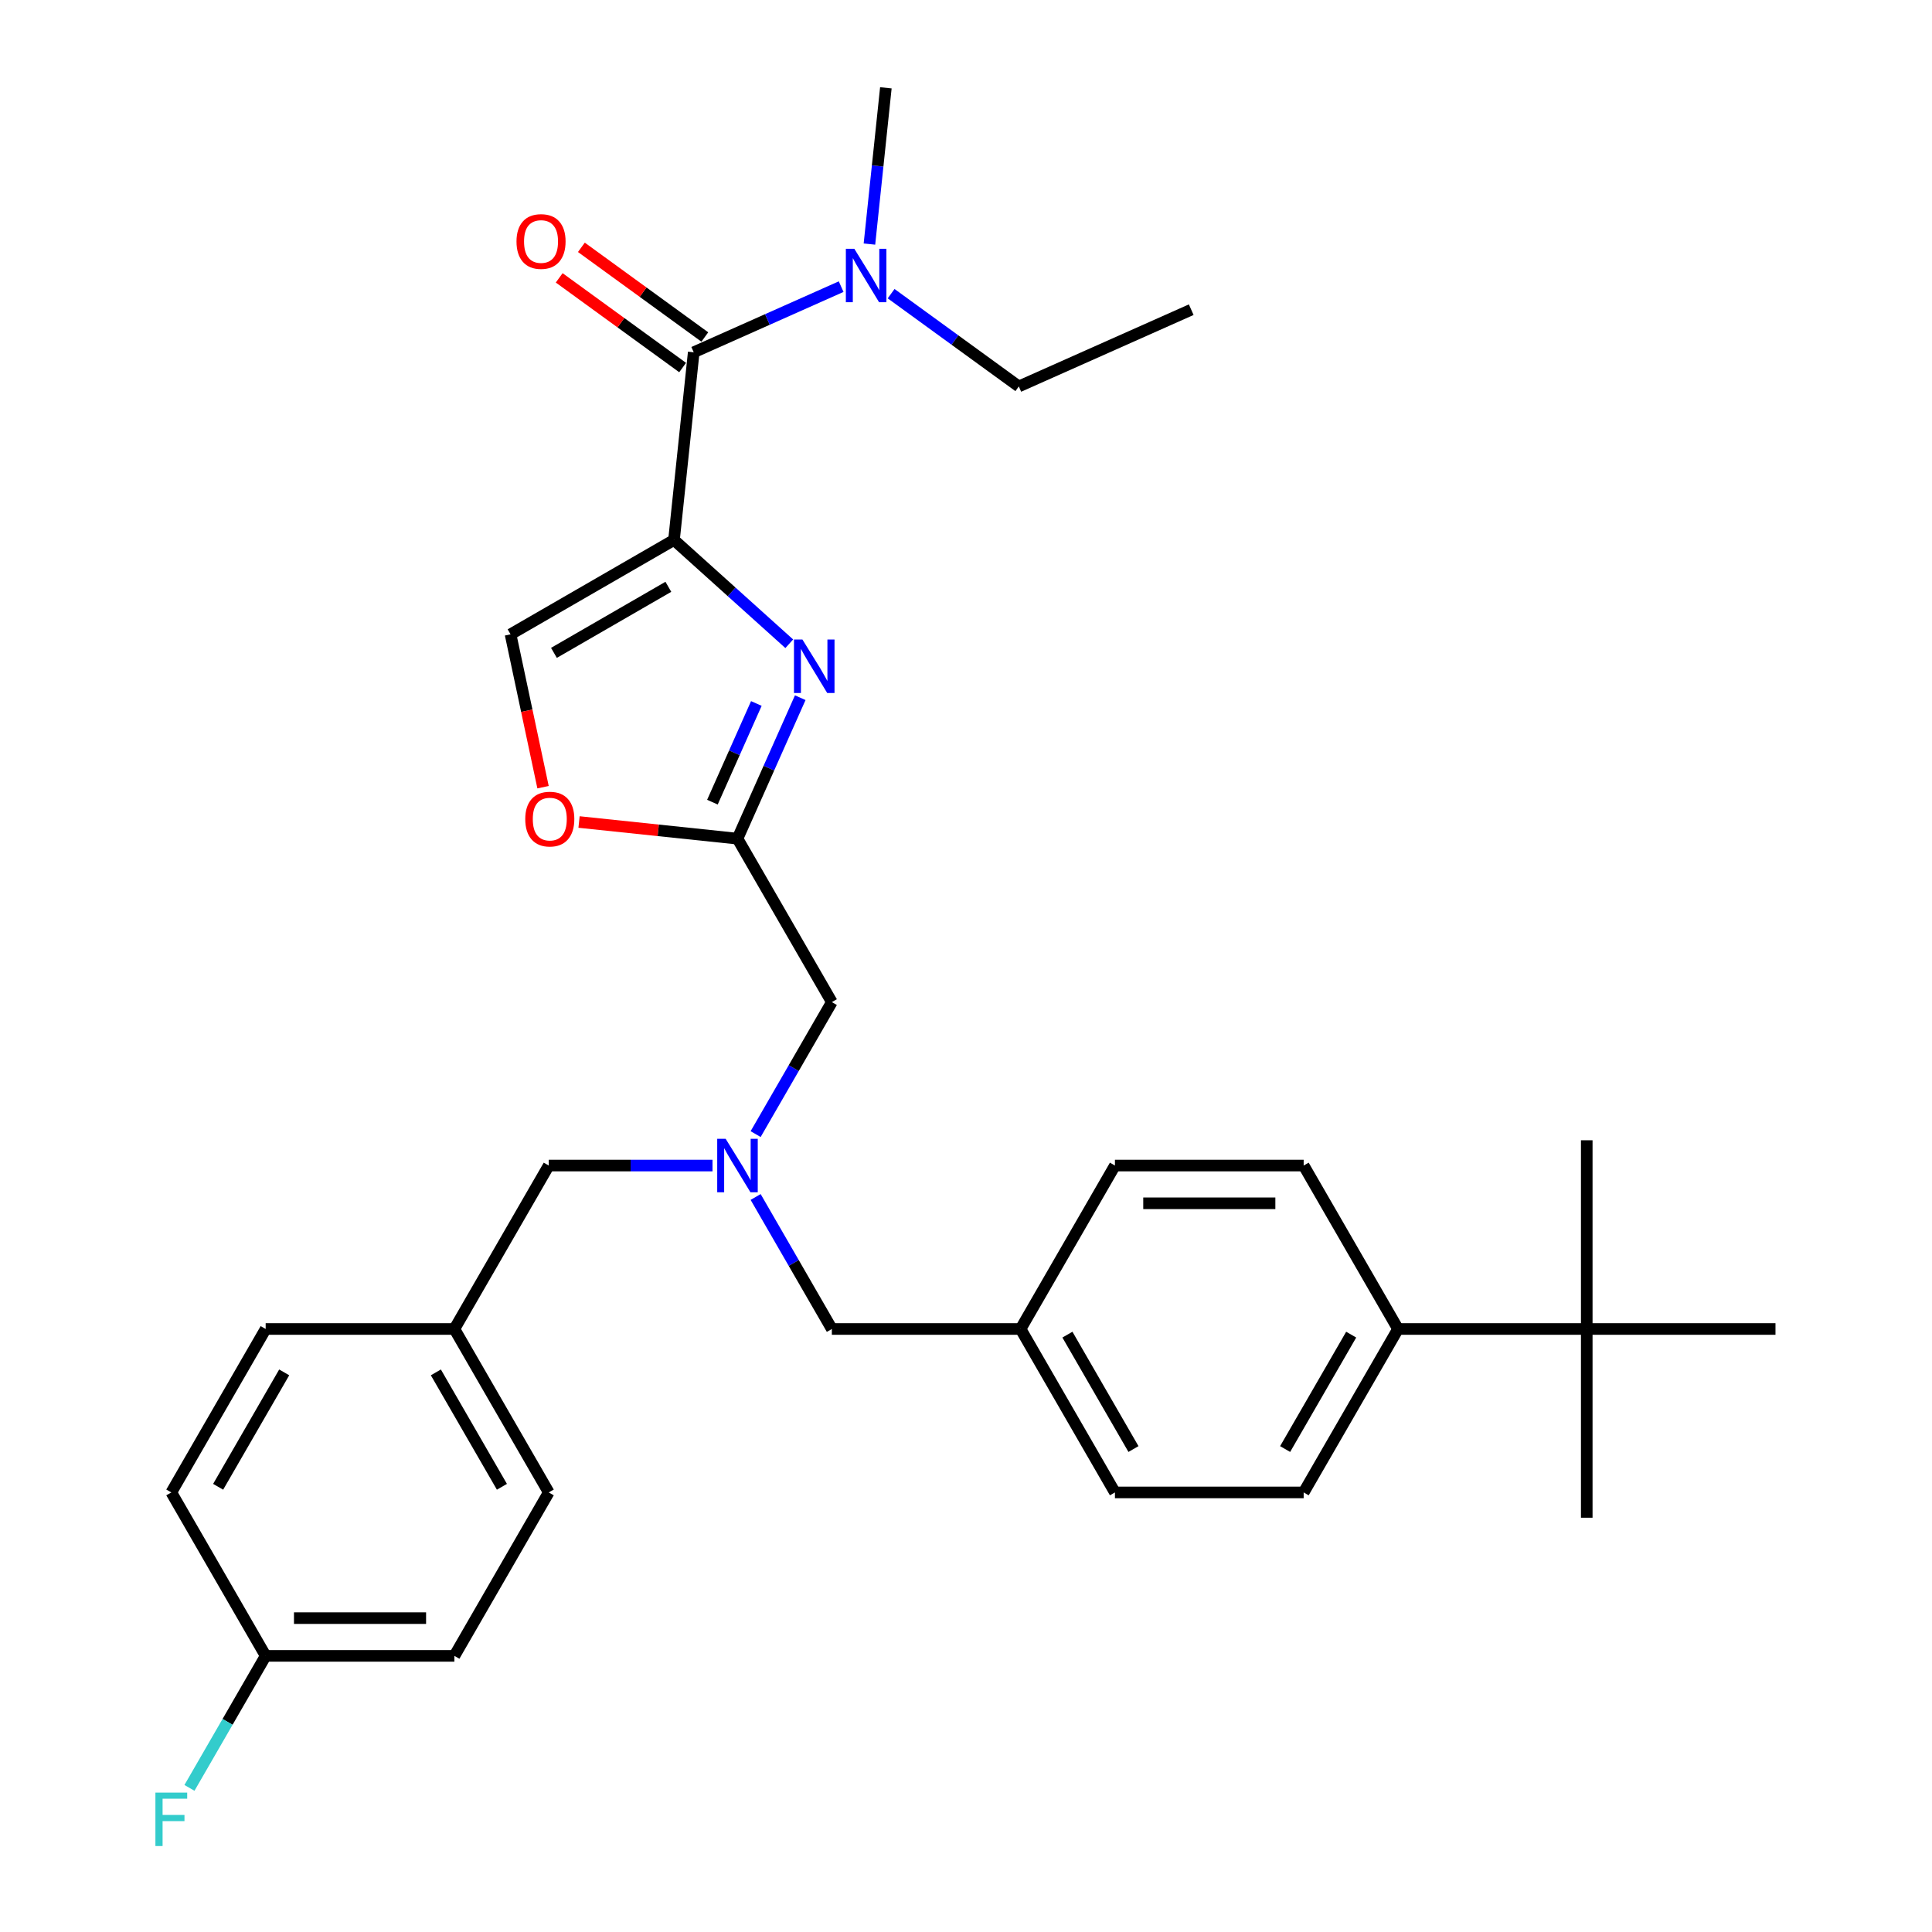 <?xml version='1.0' encoding='iso-8859-1'?>
<svg version='1.1' baseProfile='full'
              xmlns='http://www.w3.org/2000/svg'
                      xmlns:rdkit='http://www.rdkit.org/xml'
                      xmlns:xlink='http://www.w3.org/1999/xlink'
                  xml:space='preserve'
width='1000px' height='1000px' viewBox='0 0 1000 1000'>
<!-- END OF HEADER -->
<rect style='opacity:1.0;fill:#FFFFFF;stroke:none' width='1000' height='1000' x='0' y='0'> </rect>
<path class='bond-0' d='M 616.577,160.29 L 527.338,200.022' style='fill:none;fill-rule:evenodd;stroke:#000000;stroke-width:6px;stroke-linecap:butt;stroke-linejoin:miter;stroke-opacity:1' />
<path class='bond-1' d='M 364.811,174.433 L 332.867,151.225' style='fill:none;fill-rule:evenodd;stroke:#000000;stroke-width:6px;stroke-linecap:butt;stroke-linejoin:miter;stroke-opacity:1' />
<path class='bond-1' d='M 332.867,151.225 L 300.923,128.016' style='fill:none;fill-rule:evenodd;stroke:#FF0000;stroke-width:6px;stroke-linecap:butt;stroke-linejoin:miter;stroke-opacity:1' />
<path class='bond-1' d='M 353.327,190.239 L 321.384,167.031' style='fill:none;fill-rule:evenodd;stroke:#000000;stroke-width:6px;stroke-linecap:butt;stroke-linejoin:miter;stroke-opacity:1' />
<path class='bond-1' d='M 321.384,167.031 L 289.44,143.822' style='fill:none;fill-rule:evenodd;stroke:#FF0000;stroke-width:6px;stroke-linecap:butt;stroke-linejoin:miter;stroke-opacity:1' />
<path class='bond-2' d='M 359.069,182.336 L 397.222,165.35' style='fill:none;fill-rule:evenodd;stroke:#000000;stroke-width:6px;stroke-linecap:butt;stroke-linejoin:miter;stroke-opacity:1' />
<path class='bond-2' d='M 397.222,165.35 L 435.375,148.363' style='fill:none;fill-rule:evenodd;stroke:#0000FF;stroke-width:6px;stroke-linecap:butt;stroke-linejoin:miter;stroke-opacity:1' />
<path class='bond-3' d='M 359.069,182.336 L 348.858,279.486' style='fill:none;fill-rule:evenodd;stroke:#000000;stroke-width:6px;stroke-linecap:butt;stroke-linejoin:miter;stroke-opacity:1' />
<path class='bond-4' d='M 450.019,126.33 L 454.27,85.892' style='fill:none;fill-rule:evenodd;stroke:#0000FF;stroke-width:6px;stroke-linecap:butt;stroke-linejoin:miter;stroke-opacity:1' />
<path class='bond-4' d='M 454.27,85.892 L 458.52,45.455' style='fill:none;fill-rule:evenodd;stroke:#000000;stroke-width:6px;stroke-linecap:butt;stroke-linejoin:miter;stroke-opacity:1' />
<path class='bond-5' d='M 461.242,152.001 L 494.29,176.012' style='fill:none;fill-rule:evenodd;stroke:#0000FF;stroke-width:6px;stroke-linecap:butt;stroke-linejoin:miter;stroke-opacity:1' />
<path class='bond-5' d='M 494.29,176.012 L 527.338,200.022' style='fill:none;fill-rule:evenodd;stroke:#000000;stroke-width:6px;stroke-linecap:butt;stroke-linejoin:miter;stroke-opacity:1' />
<path class='bond-6' d='M 391.116,587.011 L 410.84,552.849' style='fill:none;fill-rule:evenodd;stroke:#0000FF;stroke-width:6px;stroke-linecap:butt;stroke-linejoin:miter;stroke-opacity:1' />
<path class='bond-6' d='M 410.84,552.849 L 430.563,518.687' style='fill:none;fill-rule:evenodd;stroke:#000000;stroke-width:6px;stroke-linecap:butt;stroke-linejoin:miter;stroke-opacity:1' />
<path class='bond-7' d='M 391.116,619.559 L 410.84,653.721' style='fill:none;fill-rule:evenodd;stroke:#0000FF;stroke-width:6px;stroke-linecap:butt;stroke-linejoin:miter;stroke-opacity:1' />
<path class='bond-7' d='M 410.84,653.721 L 430.563,687.882' style='fill:none;fill-rule:evenodd;stroke:#000000;stroke-width:6px;stroke-linecap:butt;stroke-linejoin:miter;stroke-opacity:1' />
<path class='bond-8' d='M 368.787,603.285 L 326.411,603.285' style='fill:none;fill-rule:evenodd;stroke:#0000FF;stroke-width:6px;stroke-linecap:butt;stroke-linejoin:miter;stroke-opacity:1' />
<path class='bond-8' d='M 326.411,603.285 L 284.035,603.285' style='fill:none;fill-rule:evenodd;stroke:#000000;stroke-width:6px;stroke-linecap:butt;stroke-linejoin:miter;stroke-opacity:1' />
<path class='bond-9' d='M 430.563,518.687 L 381.72,434.09' style='fill:none;fill-rule:evenodd;stroke:#000000;stroke-width:6px;stroke-linecap:butt;stroke-linejoin:miter;stroke-opacity:1' />
<path class='bond-10' d='M 430.563,687.882 L 528.248,687.882' style='fill:none;fill-rule:evenodd;stroke:#000000;stroke-width:6px;stroke-linecap:butt;stroke-linejoin:miter;stroke-opacity:1' />
<path class='bond-11' d='M 408.519,333.205 L 378.689,306.345' style='fill:none;fill-rule:evenodd;stroke:#0000FF;stroke-width:6px;stroke-linecap:butt;stroke-linejoin:miter;stroke-opacity:1' />
<path class='bond-11' d='M 378.689,306.345 L 348.858,279.486' style='fill:none;fill-rule:evenodd;stroke:#000000;stroke-width:6px;stroke-linecap:butt;stroke-linejoin:miter;stroke-opacity:1' />
<path class='bond-12' d='M 414.207,361.124 L 397.964,397.607' style='fill:none;fill-rule:evenodd;stroke:#0000FF;stroke-width:6px;stroke-linecap:butt;stroke-linejoin:miter;stroke-opacity:1' />
<path class='bond-12' d='M 397.964,397.607 L 381.72,434.09' style='fill:none;fill-rule:evenodd;stroke:#000000;stroke-width:6px;stroke-linecap:butt;stroke-linejoin:miter;stroke-opacity:1' />
<path class='bond-12' d='M 391.486,364.123 L 380.116,389.661' style='fill:none;fill-rule:evenodd;stroke:#0000FF;stroke-width:6px;stroke-linecap:butt;stroke-linejoin:miter;stroke-opacity:1' />
<path class='bond-12' d='M 380.116,389.661 L 368.745,415.198' style='fill:none;fill-rule:evenodd;stroke:#000000;stroke-width:6px;stroke-linecap:butt;stroke-linejoin:miter;stroke-opacity:1' />
<path class='bond-13' d='M 348.858,279.486 L 264.261,328.329' style='fill:none;fill-rule:evenodd;stroke:#000000;stroke-width:6px;stroke-linecap:butt;stroke-linejoin:miter;stroke-opacity:1' />
<path class='bond-13' d='M 345.937,303.732 L 286.719,337.922' style='fill:none;fill-rule:evenodd;stroke:#000000;stroke-width:6px;stroke-linecap:butt;stroke-linejoin:miter;stroke-opacity:1' />
<path class='bond-14' d='M 264.261,328.329 L 272.669,367.888' style='fill:none;fill-rule:evenodd;stroke:#000000;stroke-width:6px;stroke-linecap:butt;stroke-linejoin:miter;stroke-opacity:1' />
<path class='bond-14' d='M 272.669,367.888 L 281.078,407.448' style='fill:none;fill-rule:evenodd;stroke:#FF0000;stroke-width:6px;stroke-linecap:butt;stroke-linejoin:miter;stroke-opacity:1' />
<path class='bond-15' d='M 821.302,687.882 L 723.618,687.882' style='fill:none;fill-rule:evenodd;stroke:#000000;stroke-width:6px;stroke-linecap:butt;stroke-linejoin:miter;stroke-opacity:1' />
<path class='bond-16' d='M 821.302,687.882 L 821.302,785.567' style='fill:none;fill-rule:evenodd;stroke:#000000;stroke-width:6px;stroke-linecap:butt;stroke-linejoin:miter;stroke-opacity:1' />
<path class='bond-17' d='M 821.302,687.882 L 821.302,590.198' style='fill:none;fill-rule:evenodd;stroke:#000000;stroke-width:6px;stroke-linecap:butt;stroke-linejoin:miter;stroke-opacity:1' />
<path class='bond-18' d='M 821.302,687.882 L 918.987,687.882' style='fill:none;fill-rule:evenodd;stroke:#000000;stroke-width:6px;stroke-linecap:butt;stroke-linejoin:miter;stroke-opacity:1' />
<path class='bond-19' d='M 723.618,687.882 L 674.775,772.48' style='fill:none;fill-rule:evenodd;stroke:#000000;stroke-width:6px;stroke-linecap:butt;stroke-linejoin:miter;stroke-opacity:1' />
<path class='bond-19' d='M 699.372,690.804 L 665.182,750.022' style='fill:none;fill-rule:evenodd;stroke:#000000;stroke-width:6px;stroke-linecap:butt;stroke-linejoin:miter;stroke-opacity:1' />
<path class='bond-20' d='M 723.618,687.882 L 674.775,603.285' style='fill:none;fill-rule:evenodd;stroke:#000000;stroke-width:6px;stroke-linecap:butt;stroke-linejoin:miter;stroke-opacity:1' />
<path class='bond-21' d='M 235.193,857.078 L 137.508,857.078' style='fill:none;fill-rule:evenodd;stroke:#000000;stroke-width:6px;stroke-linecap:butt;stroke-linejoin:miter;stroke-opacity:1' />
<path class='bond-21' d='M 220.54,837.541 L 152.161,837.541' style='fill:none;fill-rule:evenodd;stroke:#000000;stroke-width:6px;stroke-linecap:butt;stroke-linejoin:miter;stroke-opacity:1' />
<path class='bond-22' d='M 235.193,857.078 L 284.035,772.48' style='fill:none;fill-rule:evenodd;stroke:#000000;stroke-width:6px;stroke-linecap:butt;stroke-linejoin:miter;stroke-opacity:1' />
<path class='bond-23' d='M 137.508,857.078 L 88.666,772.48' style='fill:none;fill-rule:evenodd;stroke:#000000;stroke-width:6px;stroke-linecap:butt;stroke-linejoin:miter;stroke-opacity:1' />
<path class='bond-24' d='M 137.508,857.078 L 117.785,891.239' style='fill:none;fill-rule:evenodd;stroke:#000000;stroke-width:6px;stroke-linecap:butt;stroke-linejoin:miter;stroke-opacity:1' />
<path class='bond-24' d='M 117.785,891.239 L 98.062,925.401' style='fill:none;fill-rule:evenodd;stroke:#33CCCC;stroke-width:6px;stroke-linecap:butt;stroke-linejoin:miter;stroke-opacity:1' />
<path class='bond-25' d='M 88.666,772.48 L 137.508,687.882' style='fill:none;fill-rule:evenodd;stroke:#000000;stroke-width:6px;stroke-linecap:butt;stroke-linejoin:miter;stroke-opacity:1' />
<path class='bond-25' d='M 112.912,769.559 L 147.101,710.341' style='fill:none;fill-rule:evenodd;stroke:#000000;stroke-width:6px;stroke-linecap:butt;stroke-linejoin:miter;stroke-opacity:1' />
<path class='bond-26' d='M 137.508,687.882 L 235.193,687.882' style='fill:none;fill-rule:evenodd;stroke:#000000;stroke-width:6px;stroke-linecap:butt;stroke-linejoin:miter;stroke-opacity:1' />
<path class='bond-27' d='M 235.193,687.882 L 284.035,772.48' style='fill:none;fill-rule:evenodd;stroke:#000000;stroke-width:6px;stroke-linecap:butt;stroke-linejoin:miter;stroke-opacity:1' />
<path class='bond-27' d='M 225.6,710.341 L 259.79,769.559' style='fill:none;fill-rule:evenodd;stroke:#000000;stroke-width:6px;stroke-linecap:butt;stroke-linejoin:miter;stroke-opacity:1' />
<path class='bond-28' d='M 235.193,687.882 L 284.035,603.285' style='fill:none;fill-rule:evenodd;stroke:#000000;stroke-width:6px;stroke-linecap:butt;stroke-linejoin:miter;stroke-opacity:1' />
<path class='bond-29' d='M 674.775,772.48 L 577.09,772.48' style='fill:none;fill-rule:evenodd;stroke:#000000;stroke-width:6px;stroke-linecap:butt;stroke-linejoin:miter;stroke-opacity:1' />
<path class='bond-30' d='M 674.775,603.285 L 577.09,603.285' style='fill:none;fill-rule:evenodd;stroke:#000000;stroke-width:6px;stroke-linecap:butt;stroke-linejoin:miter;stroke-opacity:1' />
<path class='bond-30' d='M 660.122,622.822 L 591.743,622.822' style='fill:none;fill-rule:evenodd;stroke:#000000;stroke-width:6px;stroke-linecap:butt;stroke-linejoin:miter;stroke-opacity:1' />
<path class='bond-31' d='M 528.248,687.882 L 577.09,603.285' style='fill:none;fill-rule:evenodd;stroke:#000000;stroke-width:6px;stroke-linecap:butt;stroke-linejoin:miter;stroke-opacity:1' />
<path class='bond-32' d='M 528.248,687.882 L 577.09,772.48' style='fill:none;fill-rule:evenodd;stroke:#000000;stroke-width:6px;stroke-linecap:butt;stroke-linejoin:miter;stroke-opacity:1' />
<path class='bond-32' d='M 552.494,690.804 L 586.683,750.022' style='fill:none;fill-rule:evenodd;stroke:#000000;stroke-width:6px;stroke-linecap:butt;stroke-linejoin:miter;stroke-opacity:1' />
<path class='bond-33' d='M 299.712,425.47 L 340.716,429.78' style='fill:none;fill-rule:evenodd;stroke:#FF0000;stroke-width:6px;stroke-linecap:butt;stroke-linejoin:miter;stroke-opacity:1' />
<path class='bond-33' d='M 340.716,429.78 L 381.72,434.09' style='fill:none;fill-rule:evenodd;stroke:#000000;stroke-width:6px;stroke-linecap:butt;stroke-linejoin:miter;stroke-opacity:1' />
<path  class='atom-2' d='M 267.341 124.997
Q 267.341 118.354, 270.624 114.642
Q 273.906 110.93, 280.041 110.93
Q 286.175 110.93, 289.457 114.642
Q 292.74 118.354, 292.74 124.997
Q 292.74 131.717, 289.418 135.547
Q 286.097 139.337, 280.041 139.337
Q 273.945 139.337, 270.624 135.547
Q 267.341 131.757, 267.341 124.997
M 280.041 136.211
Q 284.26 136.211, 286.527 133.398
Q 288.832 130.545, 288.832 124.997
Q 288.832 119.565, 286.527 116.83
Q 284.26 114.056, 280.041 114.056
Q 275.821 114.056, 273.515 116.791
Q 271.249 119.526, 271.249 124.997
Q 271.249 130.584, 273.515 133.398
Q 275.821 136.211, 280.041 136.211
' fill='#FF0000'/>
<path  class='atom-3' d='M 442.194 128.772
L 451.259 143.425
Q 452.158 144.871, 453.603 147.489
Q 455.049 150.107, 455.127 150.263
L 455.127 128.772
L 458.8 128.772
L 458.8 156.436
L 455.01 156.436
L 445.281 140.416
Q 444.147 138.541, 442.936 136.392
Q 441.764 134.242, 441.412 133.578
L 441.412 156.436
L 437.817 156.436
L 437.817 128.772
L 442.194 128.772
' fill='#0000FF'/>
<path  class='atom-5' d='M 375.605 589.453
L 384.67 604.105
Q 385.569 605.551, 387.015 608.169
Q 388.461 610.787, 388.539 610.943
L 388.539 589.453
L 392.212 589.453
L 392.212 617.117
L 388.422 617.117
L 378.692 601.097
Q 377.559 599.221, 376.348 597.072
Q 375.176 594.923, 374.824 594.259
L 374.824 617.117
L 371.229 617.117
L 371.229 589.453
L 375.605 589.453
' fill='#0000FF'/>
<path  class='atom-8' d='M 415.337 331.018
L 424.403 345.671
Q 425.301 347.116, 426.747 349.734
Q 428.193 352.352, 428.271 352.509
L 428.271 331.018
L 431.944 331.018
L 431.944 358.682
L 428.154 358.682
L 418.424 342.662
Q 417.291 340.786, 416.08 338.637
Q 414.908 336.488, 414.556 335.824
L 414.556 358.682
L 410.961 358.682
L 410.961 331.018
L 415.337 331.018
' fill='#0000FF'/>
<path  class='atom-20' d='M 80.441 927.843
L 96.891 927.843
L 96.891 931.008
L 84.153 931.008
L 84.153 939.409
L 95.484 939.409
L 95.484 942.613
L 84.153 942.613
L 84.153 955.507
L 80.441 955.507
L 80.441 927.843
' fill='#33CCCC'/>
<path  class='atom-29' d='M 271.872 423.957
Q 271.872 417.314, 275.154 413.602
Q 278.436 409.89, 284.571 409.89
Q 290.705 409.89, 293.987 413.602
Q 297.27 417.314, 297.27 423.957
Q 297.27 430.678, 293.948 434.507
Q 290.627 438.297, 284.571 438.297
Q 278.475 438.297, 275.154 434.507
Q 271.872 430.717, 271.872 423.957
M 284.571 435.171
Q 288.791 435.171, 291.057 432.358
Q 293.362 429.505, 293.362 423.957
Q 293.362 418.526, 291.057 415.79
Q 288.791 413.016, 284.571 413.016
Q 280.351 413.016, 278.045 415.751
Q 275.779 418.487, 275.779 423.957
Q 275.779 429.545, 278.045 432.358
Q 280.351 435.171, 284.571 435.171
' fill='#FF0000'/>
</svg>
